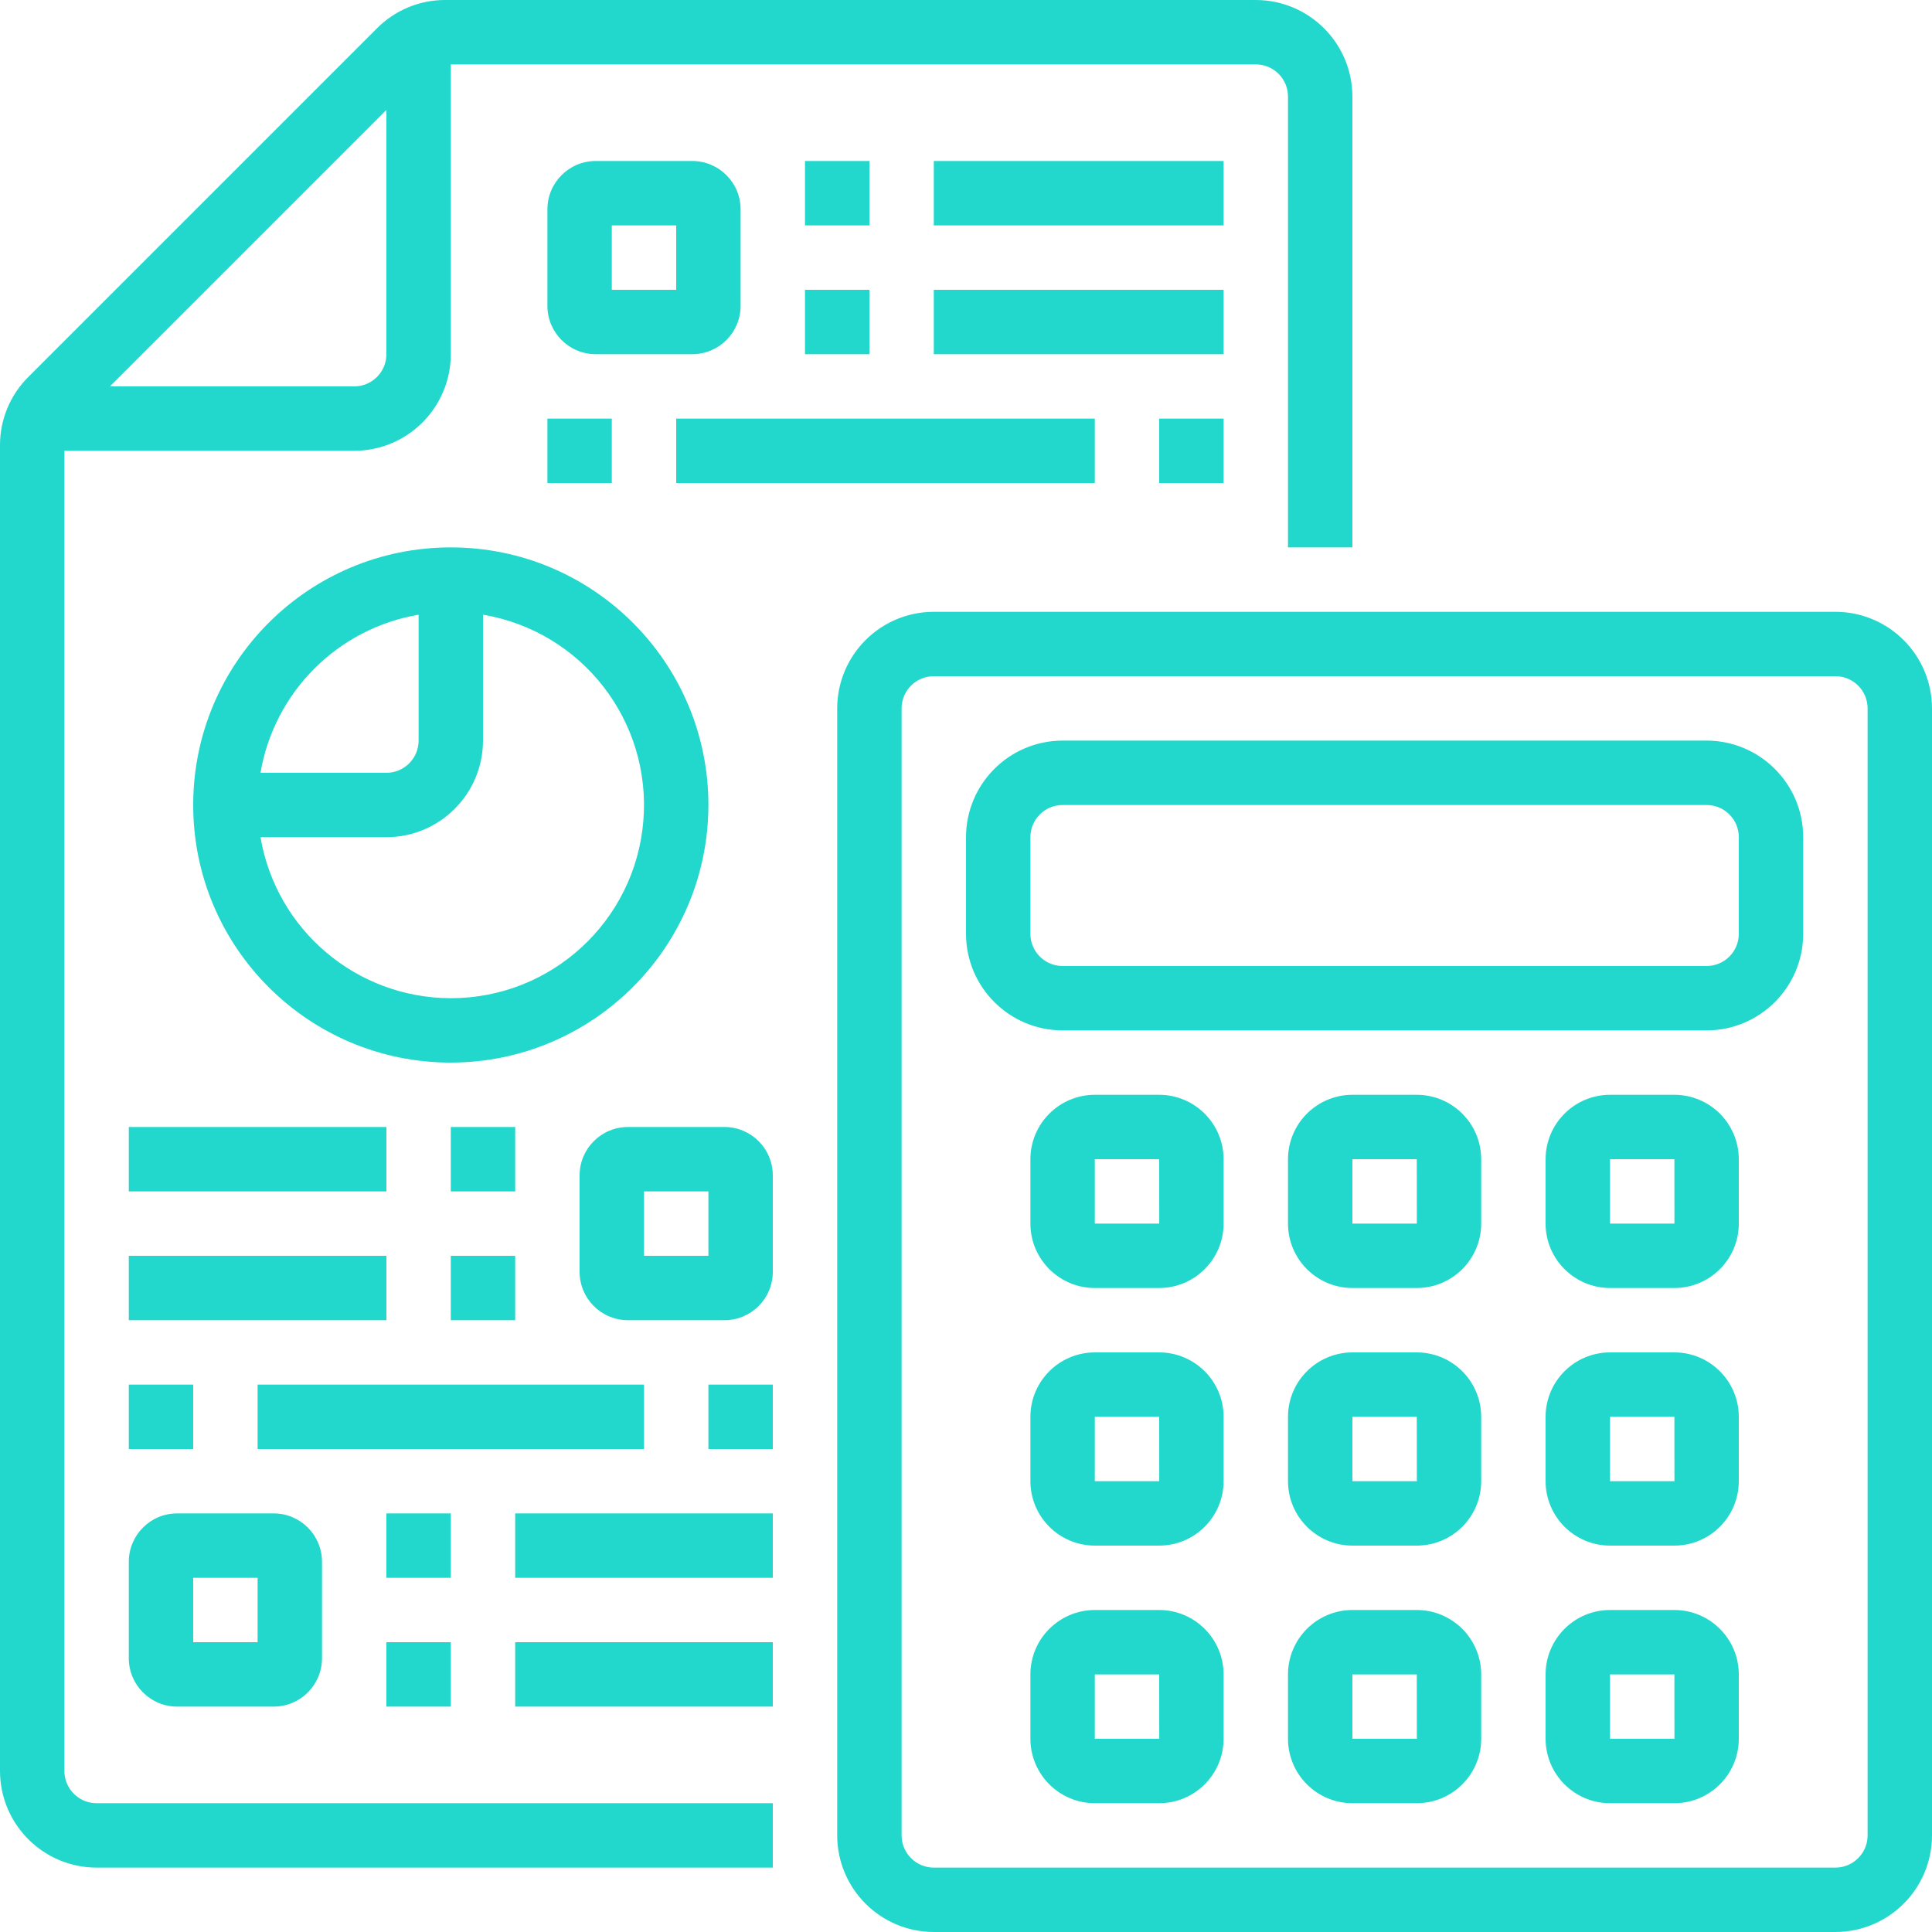 <?xml version="1.0" encoding="UTF-8"?>
<svg width="48px" height="48px" viewBox="0 0 48 48" version="1.1" xmlns="http://www.w3.org/2000/svg" xmlns:xlink="http://www.w3.org/1999/xlink">
    <!-- Generator: Sketch 53.2 (72643) - https://sketchapp.com -->
    <title>estimation</title>
    <desc>Created with Sketch.</desc>
    <g id="Page-1" stroke="none" stroke-width="1" fill="none" fill-rule="evenodd">
        <g id="Zero-stage" transform="translate(-780, -1404)" fill="#22D8CC" fill-rule="nonzero">
            <g id="Group-4-Copy" transform="translate(780, 1368)">
                <g id="estimation" transform="translate(0, 36)">
                    <path d="M45.6,15.2 C46.925,15.202 47.998,16.275 48,17.6 L48,45.6 C47.998,46.925 46.925,47.998 45.6,48 L23.2,48 C21.875,47.998 20.802,46.925 20.8,45.6 L20.8,17.6 C20.802,16.275 21.875,15.202 23.2,15.2 L45.6,15.2 Z M46.4,45.6 L46.4,17.6 C46.4,17.158 46.042,16.8 45.6,16.8 L23.2,16.8 C22.758,16.8 22.4,17.158 22.4,17.6 L22.4,45.6 C22.4,46.042 22.758,46.4 23.2,46.4 L45.6,46.4 C46.042,46.4 46.4,46.042 46.4,45.6 Z M42.4,18.4 C43.725,18.402 44.798,19.475 44.8,20.8 L44.8,23.2 C44.798,24.525 43.725,25.598 42.4,25.6 L26.4,25.6 C25.075,25.598 24.002,24.525 24,23.2 L24,20.8 C24.002,19.475 25.075,18.402 26.4,18.4 L42.4,18.4 Z M43.2,23.2 L43.2,20.8 C43.2,20.358 42.842,20 42.4,20 L26.4,20 C25.958,20 25.6,20.358 25.6,20.8 L25.6,23.2 C25.6,23.642 25.958,24 26.4,24 L42.4,24 C42.842,24 43.2,23.642 43.2,23.2 Z M28.8,27.2 C29.683,27.201 30.399,27.917 30.4,28.8 L30.4,30.4 C30.399,31.283 29.683,31.999 28.8,32 L27.2,32 C26.317,31.999 25.601,31.283 25.6,30.4 L25.6,28.8 C25.601,27.917 26.317,27.201 27.2,27.2 L28.8,27.2 Z M27.2,30.4 L28.801,30.4 L28.8,28.8 L27.2,28.8 L27.2,30.4 Z M35.2,27.2 C36.083,27.201 36.799,27.917 36.8,28.8 L36.8,30.4 C36.799,31.283 36.083,31.999 35.2,32 L33.6,32 C32.717,31.999 32.001,31.283 32,30.4 L32,28.8 C32.001,27.917 32.717,27.201 33.6,27.2 L35.2,27.2 Z M33.6,30.4 L35.201,30.4 L35.2,28.8 L33.6,28.8 L33.6,30.4 Z M41.6,27.2 C42.483,27.201 43.199,27.917 43.2,28.8 L43.2,30.4 C43.199,31.283 42.483,31.999 41.6,32 L40,32 C39.117,31.999 38.401,31.283 38.4,30.4 L38.4,28.8 C38.401,27.917 39.117,27.201 40,27.2 L41.6,27.2 Z M40,30.4 L41.601,30.4 L41.6,28.8 L40,28.8 L40,30.4 Z M28.8,33.6 C29.683,33.601 30.399,34.317 30.4,35.2 L30.4,36.8 C30.399,37.683 29.683,38.399 28.8,38.4 L27.2,38.4 C26.317,38.399 25.601,37.683 25.6,36.8 L25.6,35.2 C25.601,34.317 26.317,33.601 27.2,33.6 L28.8,33.6 Z M27.2,36.8 L28.801,36.8 L28.8,35.2 L27.2,35.2 L27.2,36.8 Z M35.2,33.6 C36.083,33.601 36.799,34.317 36.8,35.2 L36.8,36.8 C36.799,37.683 36.083,38.399 35.2,38.4 L33.6,38.4 C32.717,38.399 32.001,37.683 32,36.8 L32,35.2 C32.001,34.317 32.717,33.601 33.6,33.6 L35.2,33.6 Z M33.6,36.8 L35.201,36.8 L35.2,35.2 L33.6,35.2 L33.6,36.8 Z M41.6,33.6 C42.483,33.601 43.199,34.317 43.2,35.2 L43.2,36.8 C43.199,37.683 42.483,38.399 41.6,38.4 L40,38.4 C39.117,38.399 38.401,37.683 38.4,36.8 L38.4,35.2 C38.401,34.317 39.117,33.601 40,33.6 L41.6,33.6 Z M40,36.8 L41.601,36.8 L41.6,35.2 L40,35.2 L40,36.8 Z M28.8,40 C29.683,40.001 30.399,40.717 30.4,41.6 L30.4,43.2 C30.399,44.083 29.683,44.799 28.8,44.8 L27.2,44.8 C26.317,44.799 25.601,44.083 25.6,43.2 L25.6,41.6 C25.601,40.717 26.317,40.001 27.2,40 L28.8,40 Z M27.2,43.2 L28.801,43.2 L28.8,41.6 L27.2,41.6 L27.2,43.2 Z M35.2,40 C36.083,40.001 36.799,40.717 36.8,41.6 L36.8,43.2 C36.799,44.083 36.083,44.799 35.2,44.8 L33.6,44.8 C32.717,44.799 32.001,44.083 32,43.2 L32,41.6 C32.001,40.717 32.717,40.001 33.6,40 L35.2,40 Z M33.6,43.2 L35.201,43.2 L35.2,41.6 L33.6,41.6 L33.6,43.2 Z M41.6,40 C42.483,40.001 43.199,40.717 43.2,41.6 L43.2,43.2 C43.199,44.083 42.483,44.799 41.6,44.8 L40,44.8 C39.117,44.799 38.401,44.083 38.4,43.2 L38.4,41.6 C38.401,40.717 39.117,40.001 40,40 L41.6,40 Z M40,43.2 L41.601,43.2 L41.6,41.6 L40,41.6 L40,43.2 Z M1.6,44 C1.6,44.442 1.958,44.8 2.4,44.8 L19.2,44.8 L19.2,46.4 L2.4,46.4 C1.075,46.399 0.002,45.325 2.61568545e-13,44 L2.61568545e-13,11.063 C-0.002,10.426 0.252,9.815 0.703,9.366 L9.366,0.703 C9.814,0.252 10.426,-0.002 11.062,-1.90203501e-14 L31.2,-1.90203501e-14 C32.525,0.002 33.598,1.075 33.6,2.4 L33.6,13.6 L32,13.6 L32,2.4 C32,1.958 31.642,1.6 31.2,1.6 L11.2,1.6 L11.2,8.8 C11.198,10.125 10.125,11.198 8.8,11.2 L1.6,11.2 L1.6,44 Z M9.6,2.731 L2.731,9.6 L8.8,9.6 C9.242,9.6 9.6,9.242 9.6,8.8 L9.6,2.731 Z M17.6,20 C17.596,23.533 14.733,26.396 11.2,26.4 C7.665,26.4 4.8,23.535 4.8,20 C4.8,16.465 7.665,13.6 11.2,13.6 C14.735,13.6 17.6,16.465 17.6,20 Z M10.4,15.272 C8.39,15.615 6.815,17.19 6.472,19.2 L9.6,19.2 C10.042,19.2 10.4,18.842 10.4,18.4 L10.4,15.272 Z M11.2,24.8 C13.695,24.802 15.775,22.89 15.983,20.404 C16.192,17.918 14.46,15.687 12,15.272 L12,18.4 C11.998,19.725 10.925,20.798 9.6,20.8 L6.472,20.8 C6.864,23.107 8.86,24.796 11.2,24.8 Z M17.2,8.8 L14.8,8.8 C14.137,8.799 13.601,8.262 13.6,7.6 L13.6,5.2 C13.601,4.537 14.137,4.001 14.8,4 L17.2,4 C17.863,4.001 18.399,4.537 18.4,5.2 L18.4,7.6 C18.399,8.262 17.863,8.799 17.2,8.8 Z M15.2,5.6 L15.2,7.2 L16.8,7.2 L16.8,5.6 L15.2,5.6 Z M20,4 L21.6,4 L21.6,5.6 L20,5.6 L20,4 Z M23.2,4 L30.4,4 L30.4,5.6 L23.2,5.6 L23.2,4 Z M20,7.2 L21.6,7.2 L21.6,8.8 L20,8.8 L20,7.2 Z M23.2,7.2 L30.4,7.2 L30.4,8.8 L23.2,8.8 L23.2,7.2 Z M13.6,10.4 L15.2,10.4 L15.2,12 L13.6,12 L13.6,10.4 Z M16.8,10.4 L27.2,10.4 L27.2,12 L16.8,12 L16.8,10.4 Z M28.8,10.4 L30.4,10.4 L30.4,12 L28.8,12 L28.8,10.4 Z M18,28 C18.663,28.001 19.199,28.538 19.2,29.2 L19.2,31.6 C19.199,32.263 18.663,32.799 18,32.8 L15.6,32.8 C14.938,32.799 14.401,32.263 14.4,31.6 L14.4,29.2 C14.401,28.538 14.938,28.001 15.6,28 L18,28 Z M17.6,31.2 L17.6,29.6 L16,29.6 L16,31.2 L17.6,31.2 Z M11.2,28 L12.8,28 L12.8,29.6 L11.2,29.6 L11.2,28 Z M3.2,28 L9.6,28 L9.6,29.6 L3.2,29.6 L3.2,28 Z M11.2,31.2 L12.8,31.2 L12.8,32.8 L11.2,32.8 L11.2,31.2 Z M3.2,31.2 L9.6,31.2 L9.6,32.8 L3.2,32.8 L3.2,31.2 Z M3.2,41.2 L3.2,38.8 C3.201,38.138 3.737,37.601 4.4,37.6 L6.8,37.6 C7.463,37.601 7.999,38.138 8,38.8 L8,41.2 C7.999,41.862 7.463,42.399 6.8,42.4 L4.4,42.4 C3.737,42.399 3.201,41.862 3.2,41.2 Z M4.8,39.2 L4.8,40.8 L6.4,40.8 L6.4,39.2 L4.8,39.2 Z M9.6,37.6 L11.2,37.6 L11.2,39.2 L9.6,39.2 L9.6,37.6 Z M12.8,37.6 L19.2,37.6 L19.2,39.2 L12.8,39.2 L12.8,37.6 Z M9.6,40.8 L11.2,40.8 L11.2,42.4 L9.6,42.4 L9.6,40.8 Z M12.8,40.8 L19.2,40.8 L19.2,42.4 L12.8,42.4 L12.8,40.8 Z M17.6,34.4 L19.2,34.4 L19.2,36 L17.6,36 L17.6,34.4 Z M6.4,34.4 L16,34.4 L16,36 L6.4,36 L6.4,34.4 Z M3.2,34.4 L4.8,34.4 L4.8,36 L3.2,36 L3.2,34.4 Z" id="Combined-Shape"></path>
                </g>
            </g>
        </g>
    </g>
</svg>